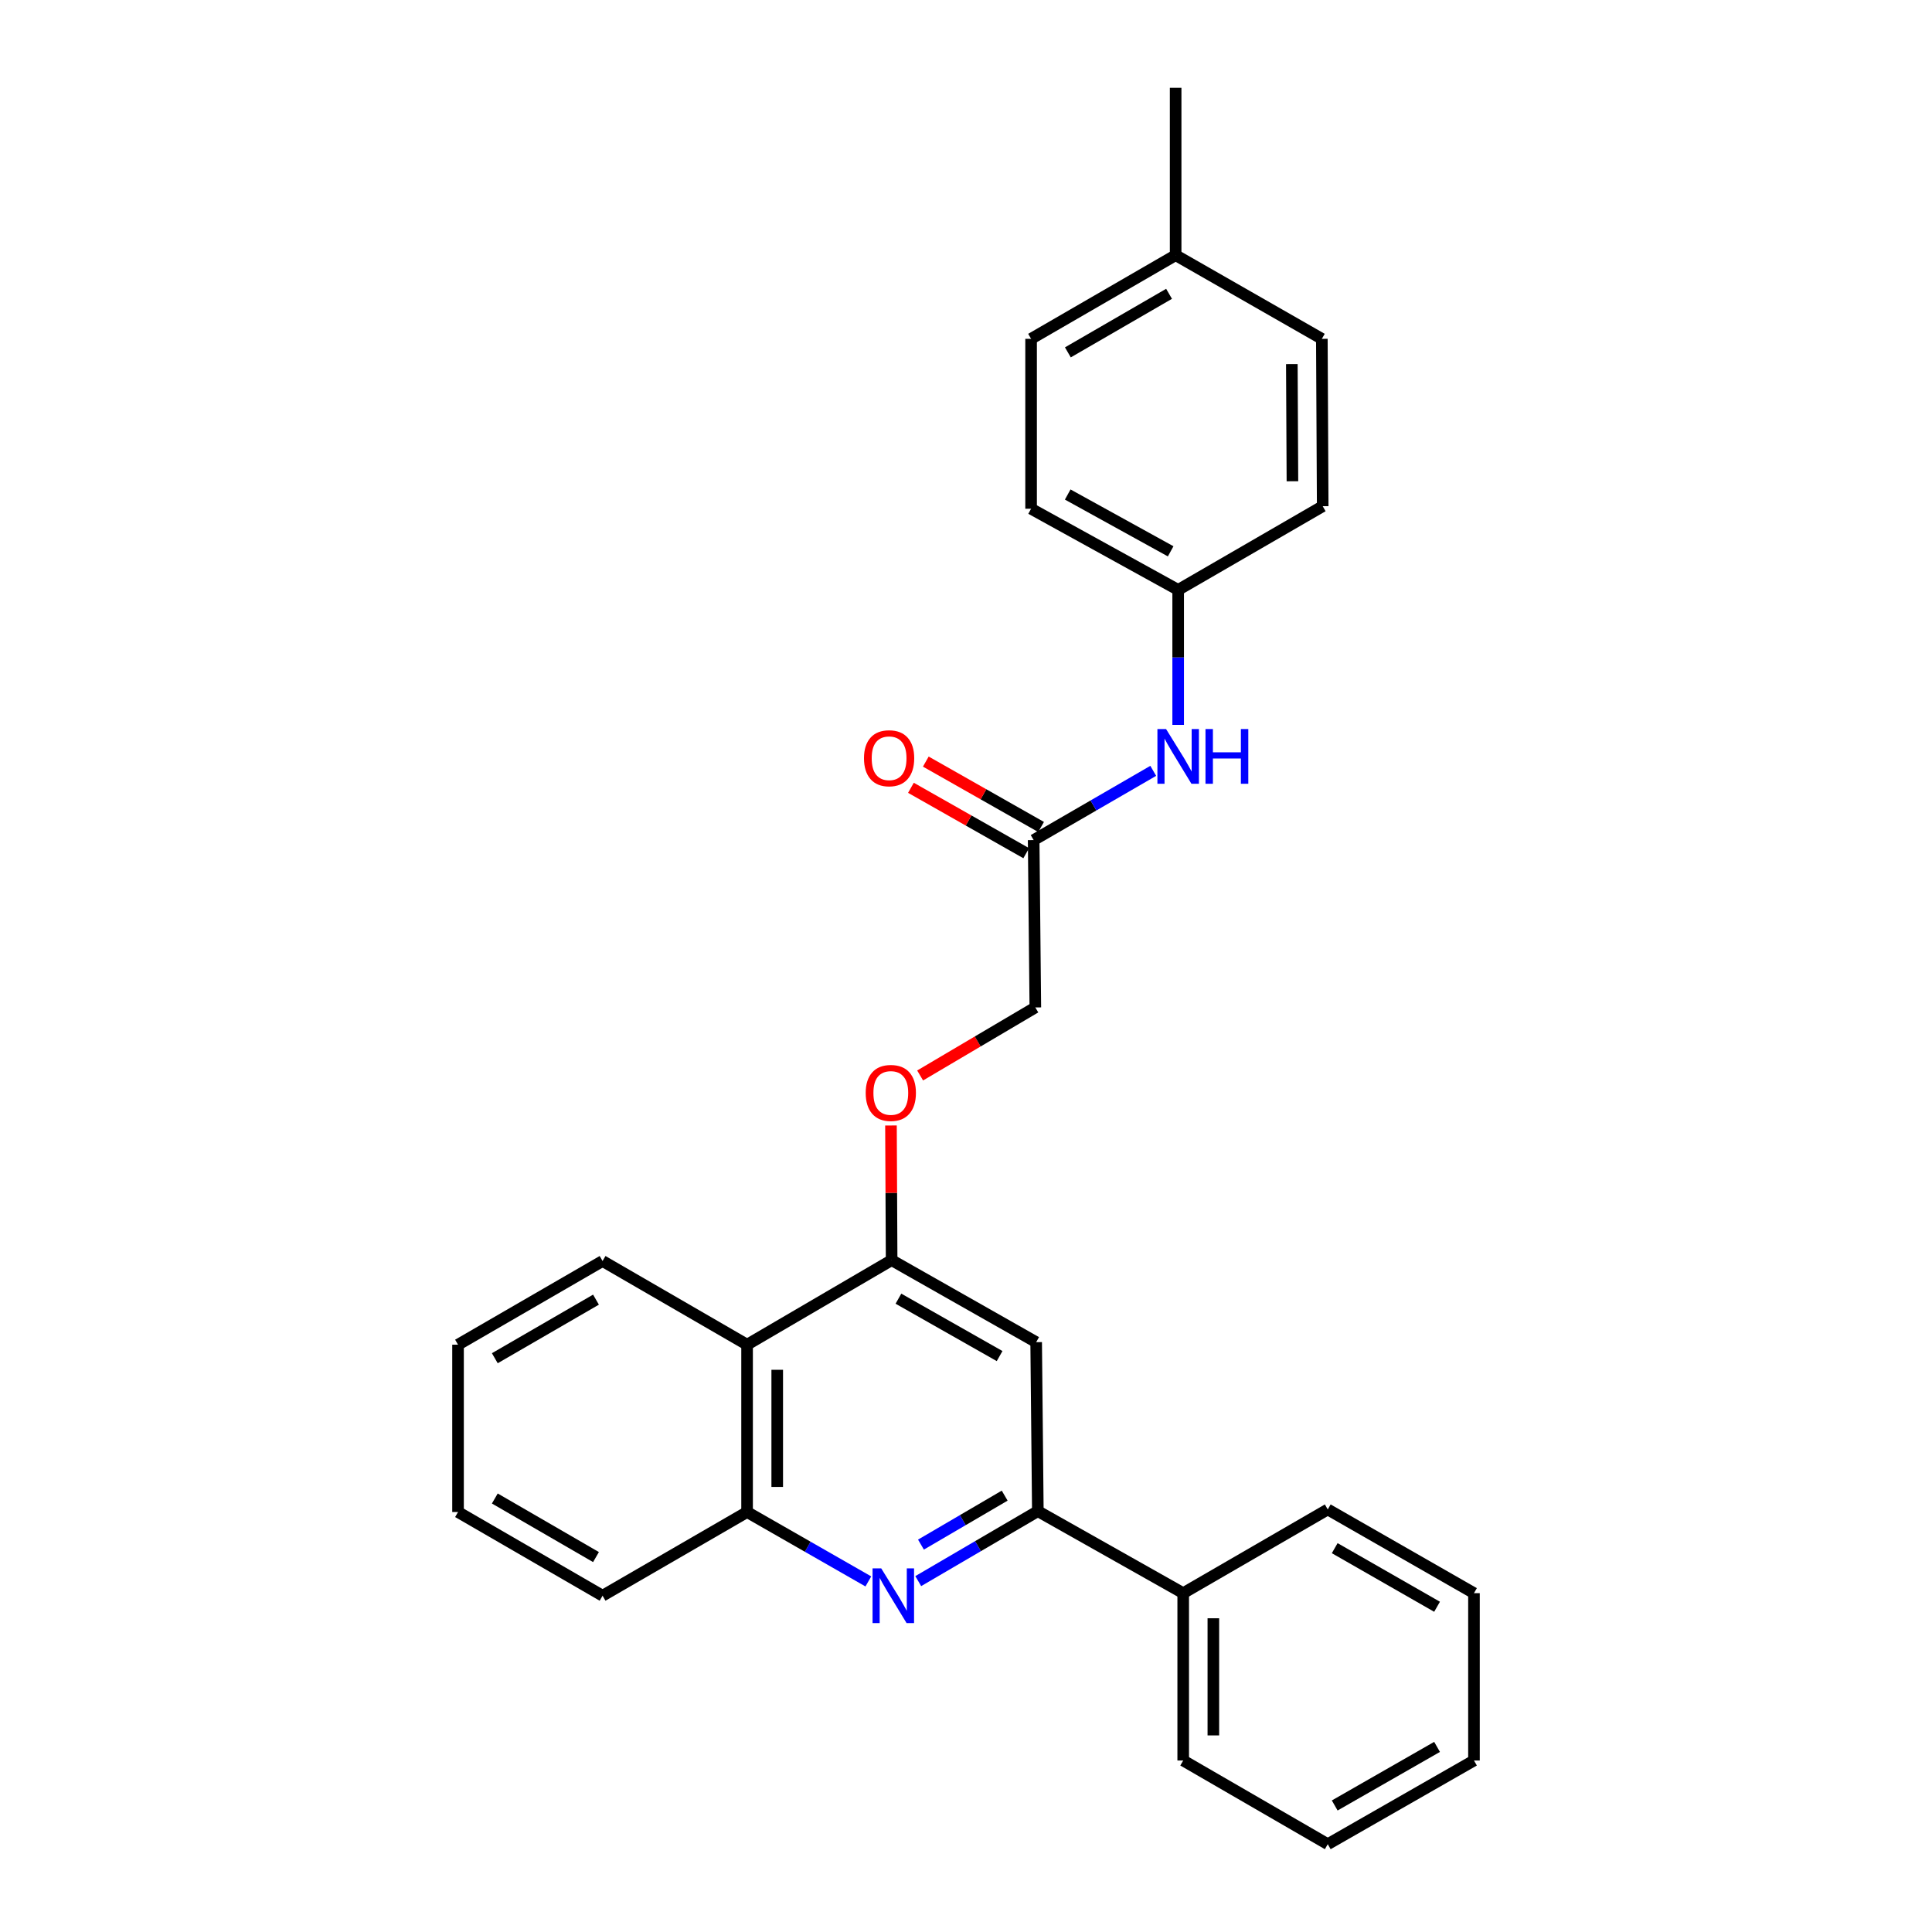<?xml version='1.0' encoding='iso-8859-1'?>
<svg version='1.1' baseProfile='full'
              xmlns='http://www.w3.org/2000/svg'
                      xmlns:rdkit='http://www.rdkit.org/xml'
                      xmlns:xlink='http://www.w3.org/1999/xlink'
                  xml:space='preserve'
width='1000px' height='1000px' viewBox='0 0 1000 1000'>
<!-- END OF HEADER -->
<rect style='opacity:1.0;fill:#FFFFFF;stroke:none' width='1000' height='1000' x='0' y='0'> </rect>
<path class='bond-0' d='M 475.281,818.386 L 506.232,800.279' style='fill:none;fill-rule:evenodd;stroke:#0000FF;stroke-width:6px;stroke-linecap:butt;stroke-linejoin:miter;stroke-opacity:1' />
<path class='bond-0' d='M 506.232,800.279 L 537.184,782.173' style='fill:none;fill-rule:evenodd;stroke:#000000;stroke-width:6px;stroke-linecap:butt;stroke-linejoin:miter;stroke-opacity:1' />
<path class='bond-0' d='M 476.688,799.487 L 498.355,786.813' style='fill:none;fill-rule:evenodd;stroke:#0000FF;stroke-width:6px;stroke-linecap:butt;stroke-linejoin:miter;stroke-opacity:1' />
<path class='bond-0' d='M 498.355,786.813 L 520.021,774.138' style='fill:none;fill-rule:evenodd;stroke:#000000;stroke-width:6px;stroke-linecap:butt;stroke-linejoin:miter;stroke-opacity:1' />
<path class='bond-3' d='M 449.454,818.542 L 418.071,800.583' style='fill:none;fill-rule:evenodd;stroke:#0000FF;stroke-width:6px;stroke-linecap:butt;stroke-linejoin:miter;stroke-opacity:1' />
<path class='bond-3' d='M 418.071,800.583 L 386.689,782.624' style='fill:none;fill-rule:evenodd;stroke:#000000;stroke-width:6px;stroke-linecap:butt;stroke-linejoin:miter;stroke-opacity:1' />
<path class='bond-2' d='M 537.184,782.173 L 536.317,694.7' style='fill:none;fill-rule:evenodd;stroke:#000000;stroke-width:6px;stroke-linecap:butt;stroke-linejoin:miter;stroke-opacity:1' />
<path class='bond-8' d='M 537.184,782.173 L 612.427,824.618' style='fill:none;fill-rule:evenodd;stroke:#000000;stroke-width:6px;stroke-linecap:butt;stroke-linejoin:miter;stroke-opacity:1' />
<path class='bond-1' d='M 461.507,652.255 L 386.689,696.009' style='fill:none;fill-rule:evenodd;stroke:#000000;stroke-width:6px;stroke-linecap:butt;stroke-linejoin:miter;stroke-opacity:1' />
<path class='bond-6' d='M 461.507,652.255 L 461.336,617.401' style='fill:none;fill-rule:evenodd;stroke:#000000;stroke-width:6px;stroke-linecap:butt;stroke-linejoin:miter;stroke-opacity:1' />
<path class='bond-6' d='M 461.336,617.401 L 461.166,582.548' style='fill:none;fill-rule:evenodd;stroke:#FF0000;stroke-width:6px;stroke-linecap:butt;stroke-linejoin:miter;stroke-opacity:1' />
<path class='bond-27' d='M 461.507,652.255 L 536.317,694.7' style='fill:none;fill-rule:evenodd;stroke:#000000;stroke-width:6px;stroke-linecap:butt;stroke-linejoin:miter;stroke-opacity:1' />
<path class='bond-27' d='M 465.03,672.191 L 517.397,701.903' style='fill:none;fill-rule:evenodd;stroke:#000000;stroke-width:6px;stroke-linecap:butt;stroke-linejoin:miter;stroke-opacity:1' />
<path class='bond-4' d='M 386.689,782.624 L 386.689,696.009' style='fill:none;fill-rule:evenodd;stroke:#000000;stroke-width:6px;stroke-linecap:butt;stroke-linejoin:miter;stroke-opacity:1' />
<path class='bond-4' d='M 402.29,769.632 L 402.29,709.001' style='fill:none;fill-rule:evenodd;stroke:#000000;stroke-width:6px;stroke-linecap:butt;stroke-linejoin:miter;stroke-opacity:1' />
<path class='bond-18' d='M 386.689,782.624 L 311.887,825.936' style='fill:none;fill-rule:evenodd;stroke:#000000;stroke-width:6px;stroke-linecap:butt;stroke-linejoin:miter;stroke-opacity:1' />
<path class='bond-17' d='M 386.689,696.009 L 311.887,652.697' style='fill:none;fill-rule:evenodd;stroke:#000000;stroke-width:6px;stroke-linecap:butt;stroke-linejoin:miter;stroke-opacity:1' />
<path class='bond-5' d='M 535.017,434.828 L 535.884,521.452' style='fill:none;fill-rule:evenodd;stroke:#000000;stroke-width:6px;stroke-linecap:butt;stroke-linejoin:miter;stroke-opacity:1' />
<path class='bond-7' d='M 535.017,434.828 L 565.967,416.907' style='fill:none;fill-rule:evenodd;stroke:#000000;stroke-width:6px;stroke-linecap:butt;stroke-linejoin:miter;stroke-opacity:1' />
<path class='bond-7' d='M 565.967,416.907 L 596.917,398.986' style='fill:none;fill-rule:evenodd;stroke:#0000FF;stroke-width:6px;stroke-linecap:butt;stroke-linejoin:miter;stroke-opacity:1' />
<path class='bond-9' d='M 538.866,428.043 L 509.032,411.118' style='fill:none;fill-rule:evenodd;stroke:#000000;stroke-width:6px;stroke-linecap:butt;stroke-linejoin:miter;stroke-opacity:1' />
<path class='bond-9' d='M 509.032,411.118 L 479.198,394.193' style='fill:none;fill-rule:evenodd;stroke:#FF0000;stroke-width:6px;stroke-linecap:butt;stroke-linejoin:miter;stroke-opacity:1' />
<path class='bond-9' d='M 531.168,441.613 L 501.334,424.688' style='fill:none;fill-rule:evenodd;stroke:#000000;stroke-width:6px;stroke-linecap:butt;stroke-linejoin:miter;stroke-opacity:1' />
<path class='bond-9' d='M 501.334,424.688 L 471.5,407.763' style='fill:none;fill-rule:evenodd;stroke:#FF0000;stroke-width:6px;stroke-linecap:butt;stroke-linejoin:miter;stroke-opacity:1' />
<path class='bond-10' d='M 476.254,556.663 L 506.069,539.058' style='fill:none;fill-rule:evenodd;stroke:#FF0000;stroke-width:6px;stroke-linecap:butt;stroke-linejoin:miter;stroke-opacity:1' />
<path class='bond-10' d='M 506.069,539.058 L 535.884,521.452' style='fill:none;fill-rule:evenodd;stroke:#000000;stroke-width:6px;stroke-linecap:butt;stroke-linejoin:miter;stroke-opacity:1' />
<path class='bond-11' d='M 609.818,375.202 L 609.818,340.264' style='fill:none;fill-rule:evenodd;stroke:#0000FF;stroke-width:6px;stroke-linecap:butt;stroke-linejoin:miter;stroke-opacity:1' />
<path class='bond-11' d='M 609.818,340.264 L 609.818,305.326' style='fill:none;fill-rule:evenodd;stroke:#000000;stroke-width:6px;stroke-linecap:butt;stroke-linejoin:miter;stroke-opacity:1' />
<path class='bond-19' d='M 612.427,824.618 L 612.427,911.234' style='fill:none;fill-rule:evenodd;stroke:#000000;stroke-width:6px;stroke-linecap:butt;stroke-linejoin:miter;stroke-opacity:1' />
<path class='bond-19' d='M 628.029,837.611 L 628.029,898.241' style='fill:none;fill-rule:evenodd;stroke:#000000;stroke-width:6px;stroke-linecap:butt;stroke-linejoin:miter;stroke-opacity:1' />
<path class='bond-20' d='M 612.427,824.618 L 687.246,781.289' style='fill:none;fill-rule:evenodd;stroke:#000000;stroke-width:6px;stroke-linecap:butt;stroke-linejoin:miter;stroke-opacity:1' />
<path class='bond-13' d='M 609.818,305.326 L 684.628,262.014' style='fill:none;fill-rule:evenodd;stroke:#000000;stroke-width:6px;stroke-linecap:butt;stroke-linejoin:miter;stroke-opacity:1' />
<path class='bond-14' d='M 609.818,305.326 L 533.691,263.323' style='fill:none;fill-rule:evenodd;stroke:#000000;stroke-width:6px;stroke-linecap:butt;stroke-linejoin:miter;stroke-opacity:1' />
<path class='bond-14' d='M 605.936,285.365 L 552.647,255.963' style='fill:none;fill-rule:evenodd;stroke:#000000;stroke-width:6px;stroke-linecap:butt;stroke-linejoin:miter;stroke-opacity:1' />
<path class='bond-12' d='M 608.509,132.078 L 533.691,175.382' style='fill:none;fill-rule:evenodd;stroke:#000000;stroke-width:6px;stroke-linecap:butt;stroke-linejoin:miter;stroke-opacity:1' />
<path class='bond-12' d='M 605.102,152.077 L 552.729,182.389' style='fill:none;fill-rule:evenodd;stroke:#000000;stroke-width:6px;stroke-linecap:butt;stroke-linejoin:miter;stroke-opacity:1' />
<path class='bond-21' d='M 608.509,132.078 L 608.509,45.455' style='fill:none;fill-rule:evenodd;stroke:#000000;stroke-width:6px;stroke-linecap:butt;stroke-linejoin:miter;stroke-opacity:1' />
<path class='bond-30' d='M 608.509,132.078 L 684.186,175.382' style='fill:none;fill-rule:evenodd;stroke:#000000;stroke-width:6px;stroke-linecap:butt;stroke-linejoin:miter;stroke-opacity:1' />
<path class='bond-15' d='M 684.628,262.014 L 684.186,175.382' style='fill:none;fill-rule:evenodd;stroke:#000000;stroke-width:6px;stroke-linecap:butt;stroke-linejoin:miter;stroke-opacity:1' />
<path class='bond-15' d='M 668.96,249.099 L 668.651,188.456' style='fill:none;fill-rule:evenodd;stroke:#000000;stroke-width:6px;stroke-linecap:butt;stroke-linejoin:miter;stroke-opacity:1' />
<path class='bond-16' d='M 533.691,263.323 L 533.691,175.382' style='fill:none;fill-rule:evenodd;stroke:#000000;stroke-width:6px;stroke-linecap:butt;stroke-linejoin:miter;stroke-opacity:1' />
<path class='bond-28' d='M 311.887,652.697 L 237.077,696.009' style='fill:none;fill-rule:evenodd;stroke:#000000;stroke-width:6px;stroke-linecap:butt;stroke-linejoin:miter;stroke-opacity:1' />
<path class='bond-28' d='M 308.483,672.696 L 256.116,703.014' style='fill:none;fill-rule:evenodd;stroke:#000000;stroke-width:6px;stroke-linecap:butt;stroke-linejoin:miter;stroke-opacity:1' />
<path class='bond-23' d='M 311.887,825.936 L 237.077,782.624' style='fill:none;fill-rule:evenodd;stroke:#000000;stroke-width:6px;stroke-linecap:butt;stroke-linejoin:miter;stroke-opacity:1' />
<path class='bond-23' d='M 308.483,805.937 L 256.116,775.619' style='fill:none;fill-rule:evenodd;stroke:#000000;stroke-width:6px;stroke-linecap:butt;stroke-linejoin:miter;stroke-opacity:1' />
<path class='bond-25' d='M 612.427,911.234 L 687.246,954.545' style='fill:none;fill-rule:evenodd;stroke:#000000;stroke-width:6px;stroke-linecap:butt;stroke-linejoin:miter;stroke-opacity:1' />
<path class='bond-24' d='M 687.246,781.289 L 762.923,824.618' style='fill:none;fill-rule:evenodd;stroke:#000000;stroke-width:6px;stroke-linecap:butt;stroke-linejoin:miter;stroke-opacity:1' />
<path class='bond-24' d='M 690.845,801.328 L 743.819,831.658' style='fill:none;fill-rule:evenodd;stroke:#000000;stroke-width:6px;stroke-linecap:butt;stroke-linejoin:miter;stroke-opacity:1' />
<path class='bond-22' d='M 237.077,696.009 L 237.077,782.624' style='fill:none;fill-rule:evenodd;stroke:#000000;stroke-width:6px;stroke-linecap:butt;stroke-linejoin:miter;stroke-opacity:1' />
<path class='bond-26' d='M 762.923,824.618 L 762.923,911.234' style='fill:none;fill-rule:evenodd;stroke:#000000;stroke-width:6px;stroke-linecap:butt;stroke-linejoin:miter;stroke-opacity:1' />
<path class='bond-29' d='M 687.246,954.545 L 762.923,911.234' style='fill:none;fill-rule:evenodd;stroke:#000000;stroke-width:6px;stroke-linecap:butt;stroke-linejoin:miter;stroke-opacity:1' />
<path class='bond-29' d='M 690.848,934.508 L 743.821,904.19' style='fill:none;fill-rule:evenodd;stroke:#000000;stroke-width:6px;stroke-linecap:butt;stroke-linejoin:miter;stroke-opacity:1' />
<path  class='atom-0' d='M 456.114 811.776
L 465.394 826.776
Q 466.314 828.256, 467.794 830.936
Q 469.274 833.616, 469.354 833.776
L 469.354 811.776
L 473.114 811.776
L 473.114 840.096
L 469.234 840.096
L 459.274 823.696
Q 458.114 821.776, 456.874 819.576
Q 455.674 817.376, 455.314 816.696
L 455.314 840.096
L 451.634 840.096
L 451.634 811.776
L 456.114 811.776
' fill='#0000FF'/>
<path  class='atom-7' d='M 448.083 565.702
Q 448.083 558.902, 451.443 555.102
Q 454.803 551.302, 461.083 551.302
Q 467.363 551.302, 470.723 555.102
Q 474.083 558.902, 474.083 565.702
Q 474.083 572.582, 470.683 576.502
Q 467.283 580.382, 461.083 580.382
Q 454.843 580.382, 451.443 576.502
Q 448.083 572.622, 448.083 565.702
M 461.083 577.182
Q 465.403 577.182, 467.723 574.302
Q 470.083 571.382, 470.083 565.702
Q 470.083 560.142, 467.723 557.342
Q 465.403 554.502, 461.083 554.502
Q 456.763 554.502, 454.403 557.302
Q 452.083 560.102, 452.083 565.702
Q 452.083 571.422, 454.403 574.302
Q 456.763 577.182, 461.083 577.182
' fill='#FF0000'/>
<path  class='atom-8' d='M 603.558 377.357
L 612.838 392.357
Q 613.758 393.837, 615.238 396.517
Q 616.718 399.197, 616.798 399.357
L 616.798 377.357
L 620.558 377.357
L 620.558 405.677
L 616.678 405.677
L 606.718 389.277
Q 605.558 387.357, 604.318 385.157
Q 603.118 382.957, 602.758 382.277
L 602.758 405.677
L 599.078 405.677
L 599.078 377.357
L 603.558 377.357
' fill='#0000FF'/>
<path  class='atom-8' d='M 623.958 377.357
L 627.798 377.357
L 627.798 389.397
L 642.278 389.397
L 642.278 377.357
L 646.118 377.357
L 646.118 405.677
L 642.278 405.677
L 642.278 392.597
L 627.798 392.597
L 627.798 405.677
L 623.958 405.677
L 623.958 377.357
' fill='#0000FF'/>
<path  class='atom-10' d='M 447.198 392.463
Q 447.198 385.663, 450.558 381.863
Q 453.918 378.063, 460.198 378.063
Q 466.478 378.063, 469.838 381.863
Q 473.198 385.663, 473.198 392.463
Q 473.198 399.343, 469.798 403.263
Q 466.398 407.143, 460.198 407.143
Q 453.958 407.143, 450.558 403.263
Q 447.198 399.383, 447.198 392.463
M 460.198 403.943
Q 464.518 403.943, 466.838 401.063
Q 469.198 398.143, 469.198 392.463
Q 469.198 386.903, 466.838 384.103
Q 464.518 381.263, 460.198 381.263
Q 455.878 381.263, 453.518 384.063
Q 451.198 386.863, 451.198 392.463
Q 451.198 398.183, 453.518 401.063
Q 455.878 403.943, 460.198 403.943
' fill='#FF0000'/>
</svg>

